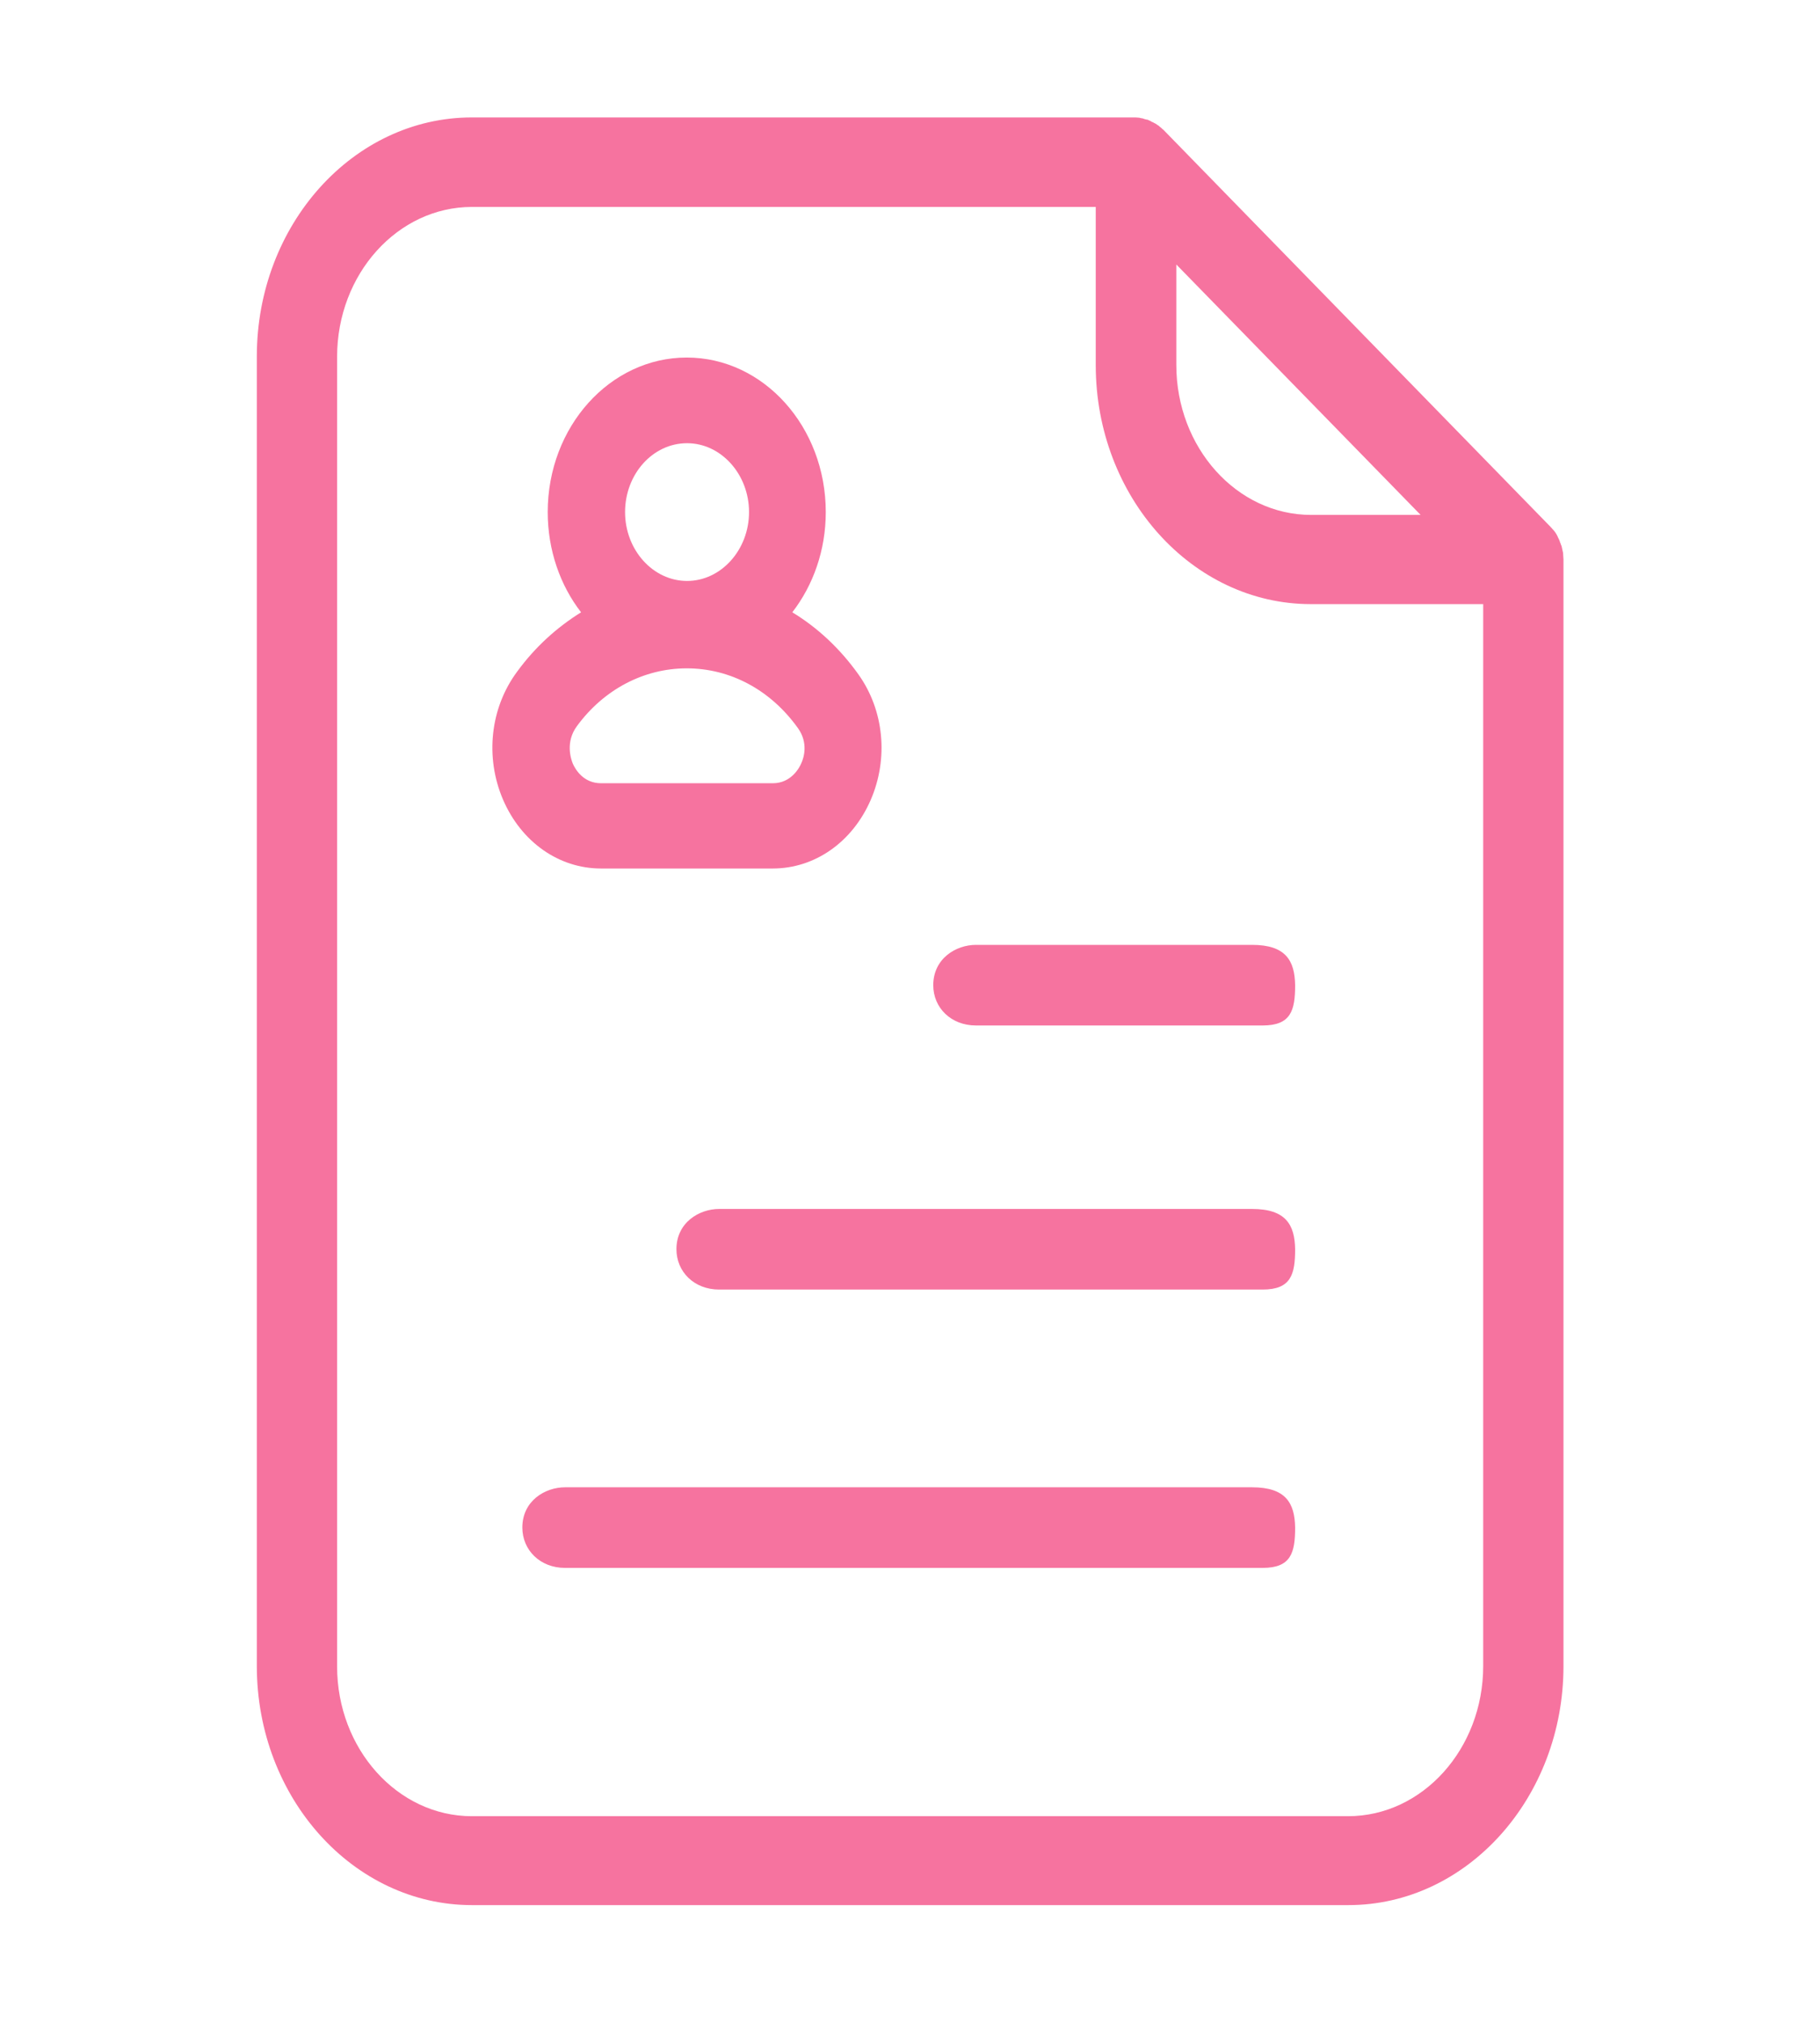 <svg width="18" height="20" viewBox="0 0 18 20" fill="none" xmlns="http://www.w3.org/2000/svg">
<g id="&#230;&#136;&#145;&#231;&#154;&#132;&#231;&#174;&#128;&#229;&#142;&#134; 1">
<path id="Vector" d="M15.46 5.486C15.46 5.468 15.457 5.454 15.453 5.44L15.444 5.398C15.444 5.398 15.444 5.394 15.441 5.394C15.438 5.384 15.434 5.37 15.428 5.359C15.428 5.355 15.425 5.352 15.425 5.348C15.422 5.338 15.415 5.327 15.412 5.32C15.409 5.317 15.409 5.313 15.406 5.306C15.403 5.299 15.396 5.288 15.393 5.281C15.39 5.278 15.387 5.271 15.384 5.267C15.38 5.26 15.374 5.253 15.368 5.246C15.364 5.243 15.361 5.236 15.355 5.232C15.349 5.225 15.345 5.218 15.339 5.214L15.333 5.207L11.504 1.281C11.5 1.277 11.497 1.277 11.494 1.274C11.491 1.27 11.485 1.263 11.478 1.259C11.472 1.256 11.469 1.252 11.462 1.245C11.456 1.242 11.453 1.238 11.446 1.235C11.44 1.231 11.437 1.228 11.431 1.224L11.411 1.214C11.405 1.21 11.402 1.207 11.396 1.207L11.377 1.196C11.37 1.192 11.367 1.192 11.361 1.189C11.354 1.185 11.348 1.182 11.338 1.182C11.332 1.182 11.329 1.178 11.322 1.178C11.316 1.175 11.31 1.175 11.303 1.171C11.297 1.171 11.291 1.168 11.284 1.168C11.278 1.168 11.272 1.164 11.269 1.164C11.256 1.164 11.243 1.161 11.23 1.161H4.667C3.493 1.161 2.54 2.223 2.54 3.524V16.472C2.54 17.777 3.496 18.836 4.667 18.836H13.336C14.51 18.836 15.463 17.774 15.463 16.472V5.532C15.463 5.518 15.46 5.5 15.46 5.486ZM11.63 2.611L14.05 5.091H12.967C12.231 5.091 11.634 4.424 11.634 3.609V2.611H11.63ZM13.332 17.957H4.667C3.931 17.957 3.334 17.291 3.334 16.476V3.528C3.334 2.709 3.934 2.046 4.667 2.046H10.837V3.609C10.837 4.914 11.793 5.973 12.964 5.973H14.669V16.472C14.669 17.291 14.069 17.957 13.332 17.957Z" fill="#F6739F"/>
<path id="Vector_2" d="M12.383 14.705H5.588C5.391 14.705 5.166 14.839 5.166 15.103C5.166 15.325 5.341 15.502 5.588 15.502H12.488C12.767 15.502 12.809 15.354 12.809 15.103C12.805 14.86 12.716 14.705 12.383 14.705ZM12.383 11.953H7.112C6.916 11.953 6.69 12.087 6.69 12.351C6.69 12.574 6.865 12.75 7.112 12.75H12.488C12.767 12.75 12.809 12.602 12.809 12.351C12.805 12.108 12.716 11.953 12.383 11.953ZM12.383 9.342H9.652C9.456 9.342 9.23 9.476 9.23 9.741C9.23 9.963 9.405 10.139 9.652 10.139H12.488C12.767 10.139 12.809 9.991 12.809 9.741C12.805 9.497 12.716 9.342 12.383 9.342ZM5.944 8.587H7.643C8.059 8.587 8.43 8.326 8.611 7.91C8.789 7.5 8.744 7.024 8.49 6.668C8.309 6.414 8.087 6.206 7.836 6.054C8.043 5.786 8.167 5.44 8.167 5.063C8.167 4.219 7.551 3.535 6.792 3.535C6.033 3.535 5.417 4.219 5.417 5.063C5.417 5.44 5.541 5.789 5.747 6.054C5.509 6.202 5.293 6.396 5.115 6.64C4.848 6.999 4.795 7.486 4.975 7.906C5.156 8.326 5.528 8.587 5.944 8.587ZM6.795 4.382C7.131 4.382 7.408 4.689 7.408 5.063C7.408 5.437 7.131 5.744 6.795 5.744C6.458 5.744 6.182 5.437 6.182 5.063C6.182 4.689 6.455 4.382 6.795 4.382ZM5.706 7.179C5.972 6.816 6.369 6.608 6.792 6.608C7.224 6.608 7.624 6.823 7.893 7.201C7.995 7.345 7.951 7.49 7.925 7.546C7.906 7.592 7.824 7.744 7.643 7.744H5.944C5.769 7.744 5.69 7.606 5.665 7.55C5.645 7.5 5.591 7.335 5.706 7.179Z" fill="#F6739F"/>
</g>
</svg>
